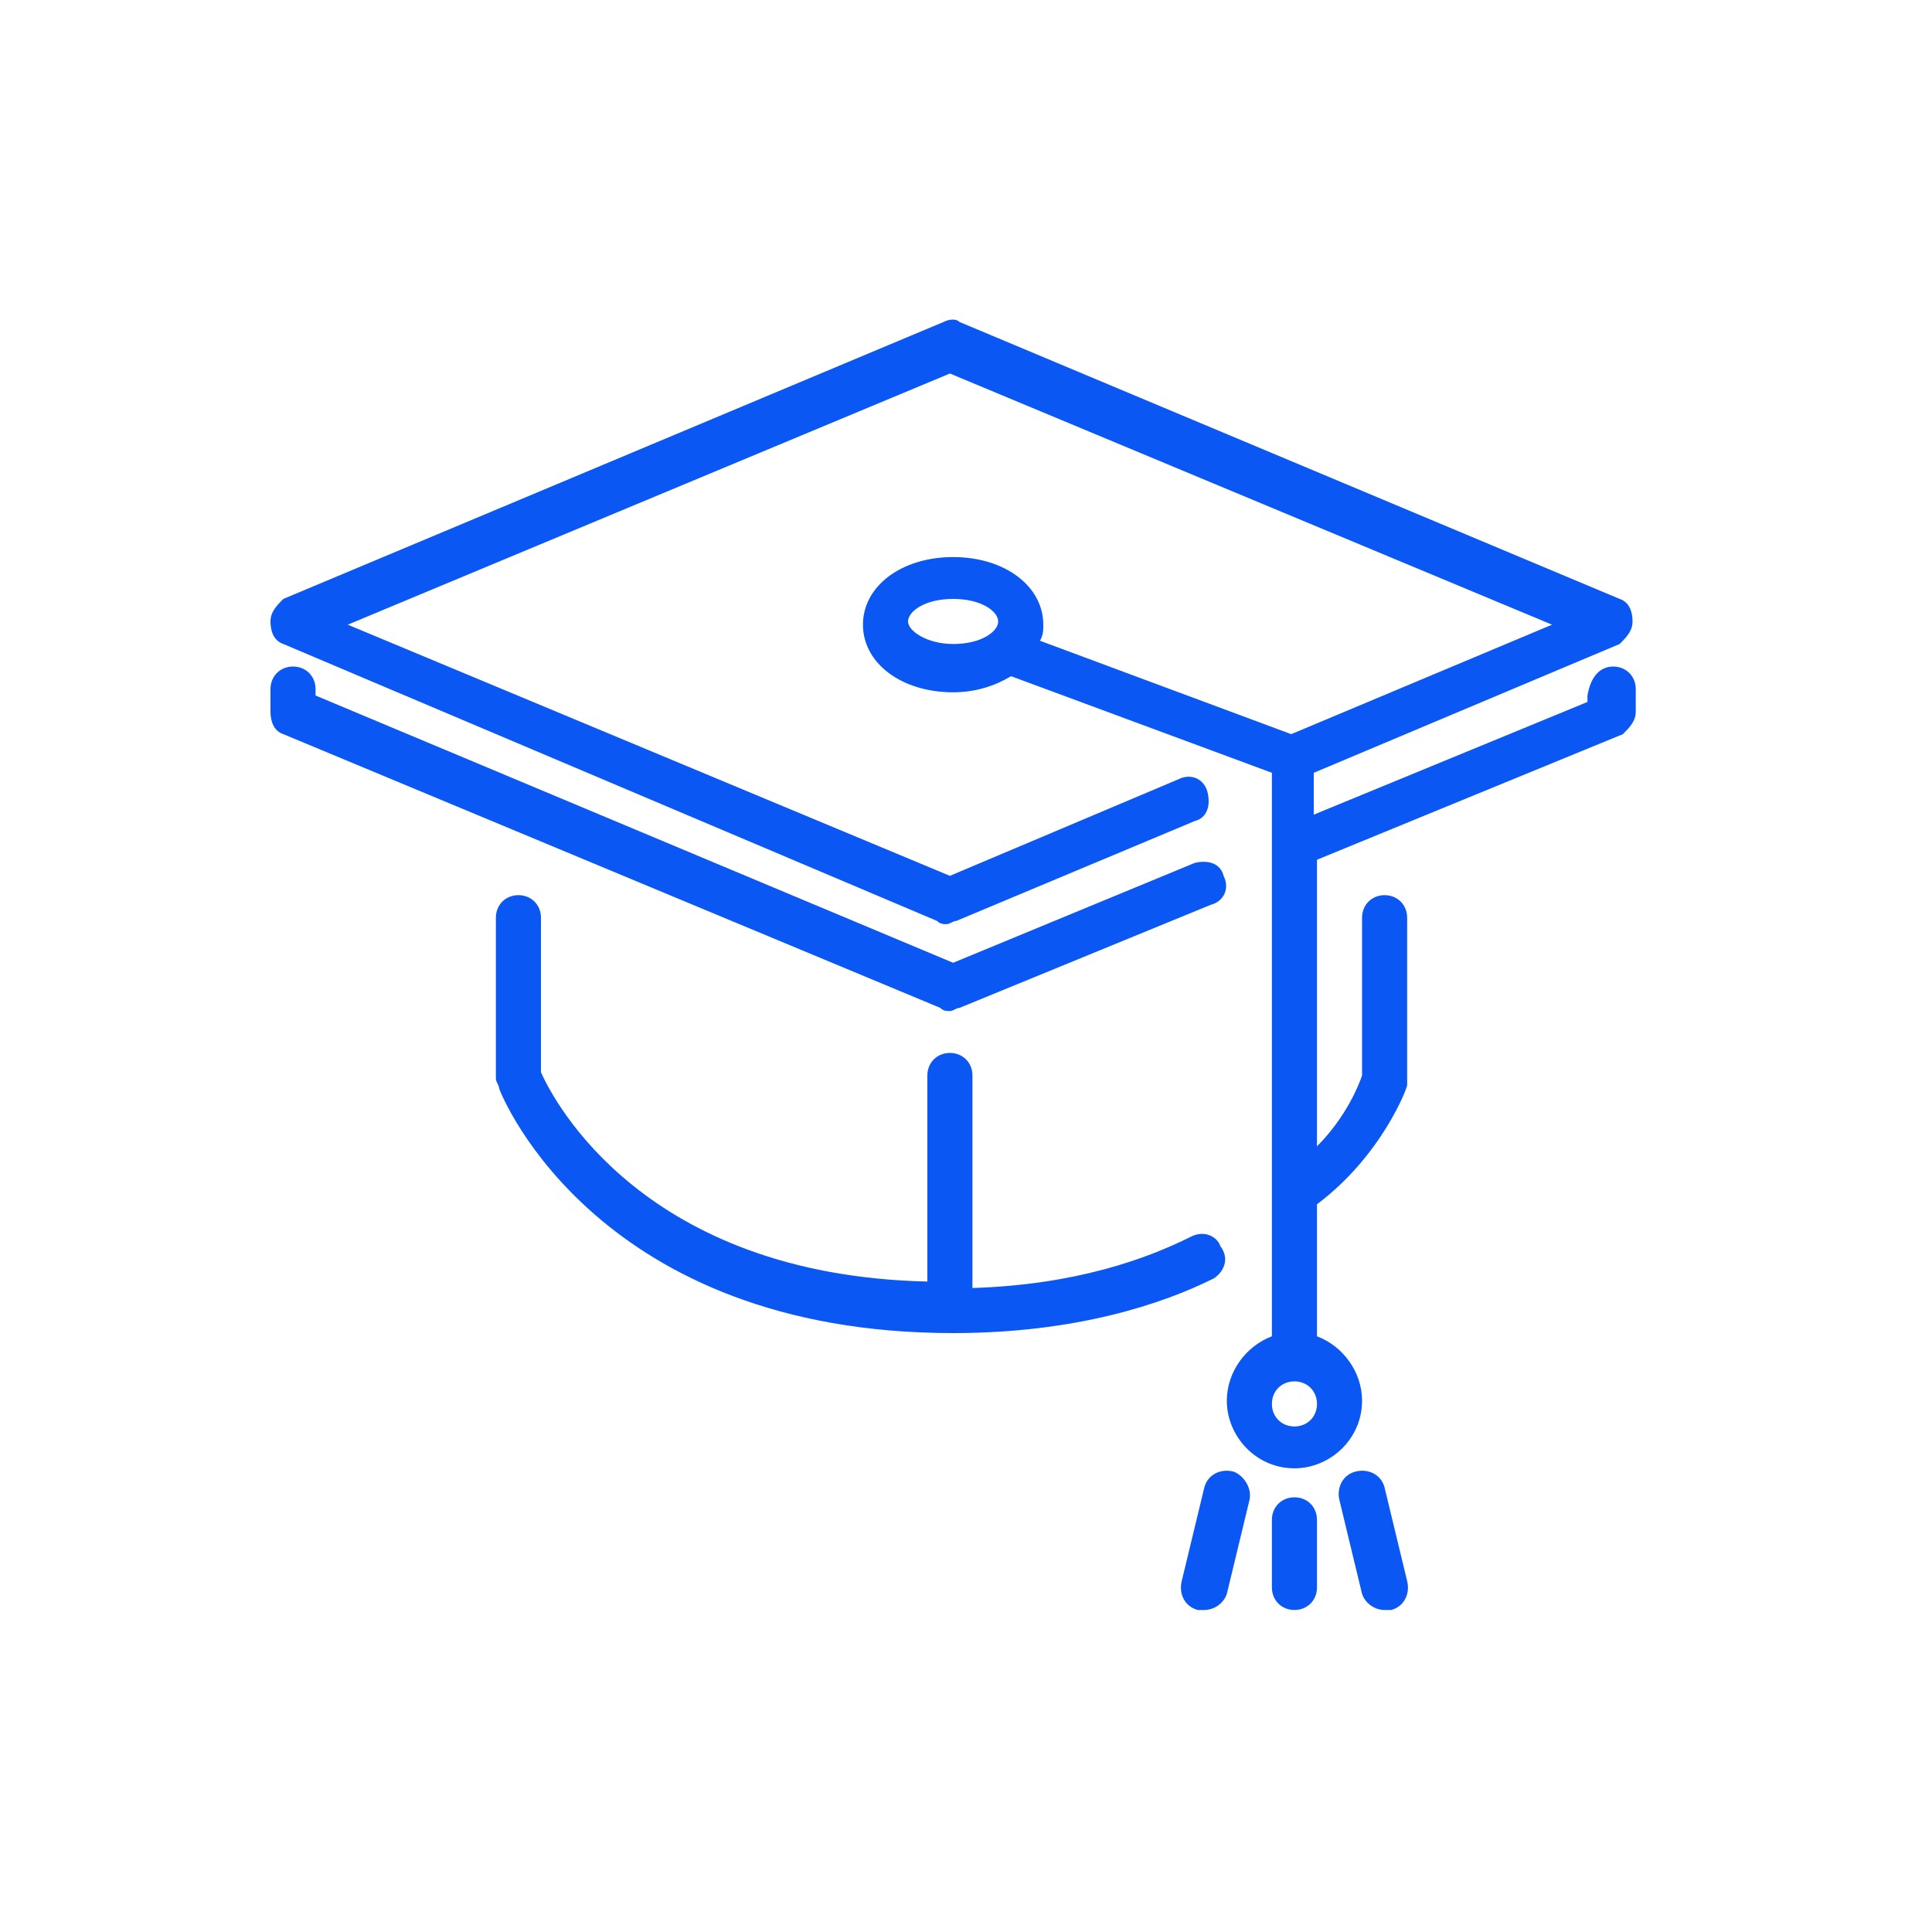 <?xml version="1.0" encoding="utf-8"?>
<!-- Generator: Adobe Illustrator 22.0.1, SVG Export Plug-In . SVG Version: 6.00 Build 0)  -->
<svg version="1.1" id="Layer_1" xmlns="http://www.w3.org/2000/svg" xmlns:xlink="http://www.w3.org/1999/xlink" x="0px" y="0px"
	 viewBox="0 0 60 60" style="enable-background:new 0 0 60 60;" xml:space="preserve">
<style type="text/css">
	.st0{fill:#0A57F4;}
</style>
<g>
	<g>
		<path id="SVGID_3_" class="st0" d="M38.8,46.6l-0.7,2.9C38,49.8,37.7,50,37.4,50c-0.1,0-0.1,0-0.2,0c-0.4-0.1-0.6-0.5-0.5-0.9
			l0.7-2.9c0.1-0.4,0.5-0.6,0.9-0.5C38.6,45.8,38.9,46.2,38.8,46.6L38.8,46.6z M37.6,28.1l-7.8,3.2c-0.1,0-0.2,0.1-0.3,0.1
			s-0.2,0-0.3-0.1L8.8,22.8c-0.3-0.1-0.4-0.4-0.4-0.7v-0.7c0-0.4,0.3-0.7,0.7-0.7c0.4,0,0.7,0.3,0.7,0.7v0.2l19.8,8.3l7.5-3.1
			c0.4-0.1,0.8,0,0.9,0.4C38.2,27.6,38,28,37.6,28.1L37.6,28.1z M37.7,39.7c-1.6,0.8-4.3,1.7-8.1,1.7c-11,0-14-7.3-14.1-7.6
			c0-0.1-0.1-0.2-0.1-0.3v-5c0-0.4,0.3-0.7,0.7-0.7c0.4,0,0.7,0.3,0.7,0.7v4.8c0.4,0.9,3.2,6.3,12,6.5v-6.4c0-0.4,0.3-0.7,0.7-0.7
			c0.4,0,0.7,0.3,0.7,0.7V40c3.2-0.1,5.4-0.9,6.8-1.6c0.4-0.2,0.8,0,0.9,0.3C38.2,39.1,38,39.5,37.7,39.7L37.7,39.7z M40.2,50
			c-0.4,0-0.7-0.3-0.7-0.7v-2.1c0-0.4,0.3-0.7,0.7-0.7c0.4,0,0.7,0.3,0.7,0.7v2.1C40.9,49.7,40.6,50,40.2,50L40.2,50z M50.1,20.7
			c0.4,0,0.7,0.3,0.7,0.7v0.7c0,0.3-0.2,0.5-0.4,0.7l-9.5,3.9v8.9c0.9-0.9,1.3-1.9,1.4-2.2v-4.9c0-0.4,0.3-0.7,0.7-0.7
			s0.7,0.3,0.7,0.7v5c0,0.1,0,0.2,0,0.2c0,0.1-0.8,2.2-2.8,3.7v4.1c0.8,0.3,1.4,1.1,1.4,2c0,1.2-1,2.1-2.1,2.1c-1.2,0-2.1-1-2.1-2.1
			c0-0.9,0.6-1.7,1.4-2V26.3v0V24l-8.1-3c-0.5,0.3-1.1,0.5-1.8,0.5c-1.6,0-2.8-0.9-2.8-2.1s1.2-2.1,2.8-2.1c1.6,0,2.8,0.9,2.8,2.1
			c0,0.2,0,0.3-0.1,0.5l7.8,2.9l8.1-3.4l-18.7-7.8l-18.7,7.8l18.7,7.8l7.1-3c0.4-0.2,0.8,0,0.9,0.4c0.1,0.4,0,0.8-0.4,0.9l-7.4,3.1
			c-0.1,0-0.2,0.1-0.3,0.1c-0.1,0-0.2,0-0.3-0.1L8.8,20c-0.3-0.1-0.4-0.4-0.4-0.7s0.2-0.5,0.4-0.7l20.5-8.6c0.2-0.1,0.4-0.1,0.5,0
			l20.5,8.6c0.3,0.1,0.4,0.4,0.4,0.7s-0.2,0.5-0.4,0.7l-9.5,4v1.3l8.5-3.5v-0.2C49.4,21,49.7,20.7,50.1,20.7L50.1,20.7z M29.6,18.6
			c-0.9,0-1.4,0.4-1.4,0.7c0,0.3,0.6,0.7,1.4,0.7c0.9,0,1.4-0.4,1.4-0.7C31,19,30.5,18.6,29.6,18.6L29.6,18.6z M40.2,42.9
			c-0.4,0-0.7,0.3-0.7,0.7c0,0.4,0.3,0.7,0.7,0.7c0.4,0,0.7-0.3,0.7-0.7C40.9,43.2,40.6,42.9,40.2,42.9L40.2,42.9z M43.2,50
			c-0.1,0-0.1,0-0.2,0c-0.3,0-0.6-0.2-0.7-0.5l-0.7-2.9c-0.1-0.4,0.1-0.8,0.5-0.9c0.4-0.1,0.8,0.1,0.9,0.5l0.7,2.9
			C43.8,49.5,43.6,49.9,43.2,50L43.2,50z"/>
	</g>
</g>
</svg>
